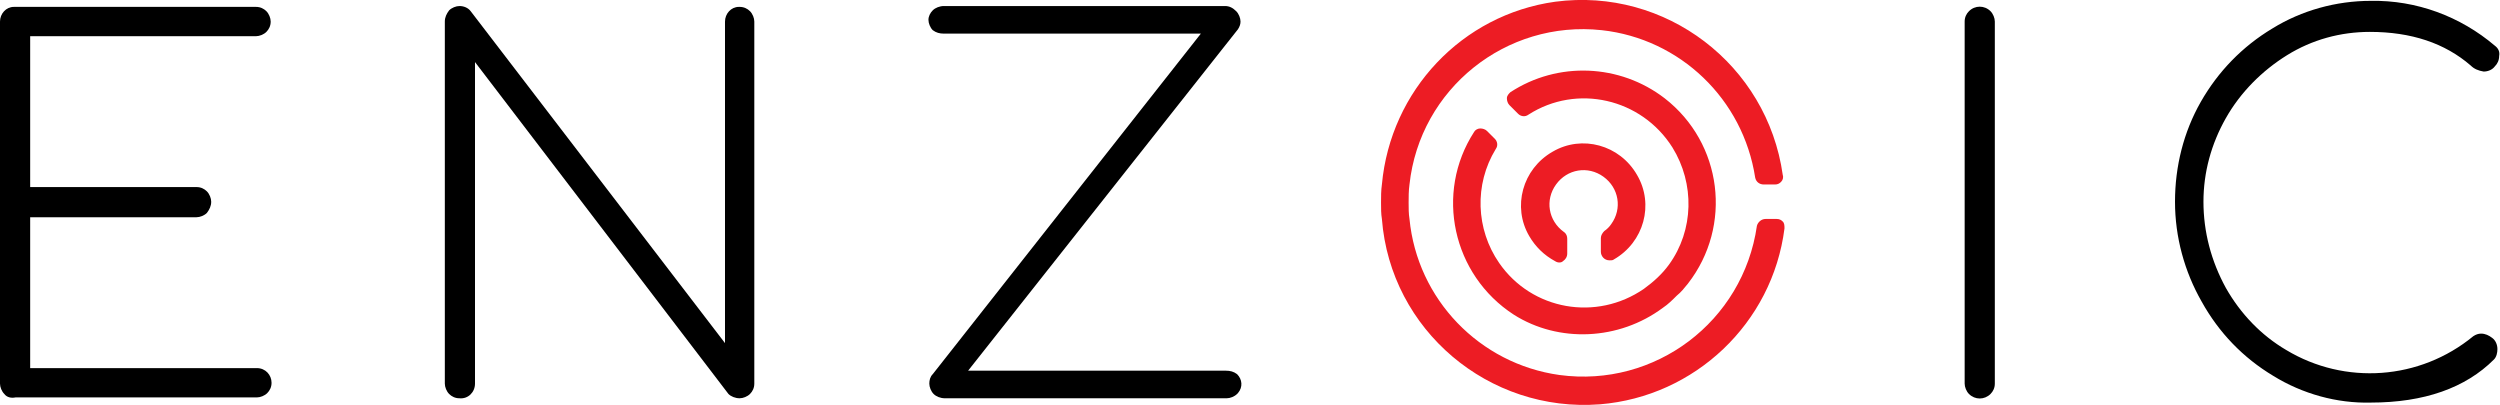 <?xml version="1.0" encoding="utf-8"?>
<!-- Generator: Adobe Illustrator 24.2.1, SVG Export Plug-In . SVG Version: 6.00 Build 0)  -->
<svg version="1.1" id="Layer_1" xmlns="http://www.w3.org/2000/svg" xmlns:xlink="http://www.w3.org/1999/xlink" x="0px" y="0px"
	 viewBox="0 0 290 47" style="enable-background:new 0 0 290 47;" xml:space="preserve">
<style type="text/css">
	.st0{fill-rule:evenodd;clip-rule:evenodd;fill:#ED1C24;}
</style>
<g id="On_Blue_Gray_BG">
	<g id="IC">
		<path d="M228.4,45.7c-0.3-0.3-0.5-0.8-0.5-1.2v-42c0-0.5,0.2-0.9,0.5-1.2c0.7-0.7,1.8-0.7,2.5,0c0.3,0.3,0.5,0.8,0.5,1.2v42
			c0,0.5-0.2,0.9-0.5,1.2C230.2,46.4,229.1,46.4,228.4,45.7L228.4,45.7z"/>
		<path d="M263.7,43.6c-3.5-2.1-6.3-5-8.3-8.6c-2-3.5-3.1-7.5-3.1-11.6c0-4.1,1-8.1,3-11.6c2-3.5,4.8-6.4,8.3-8.5
			c3.4-2.1,7.4-3.2,11.4-3.2c5.3-0.1,10.4,1.8,14.4,5.2c0.4,0.3,0.6,0.7,0.5,1.2c0,0.5-0.2,0.9-0.5,1.2c-0.3,0.4-0.8,0.6-1.3,0.6
			c-0.6-0.1-1.1-0.3-1.5-0.7c-3-2.6-6.9-3.9-11.7-3.9c-3.4,0-6.7,0.9-9.6,2.7c-2.9,1.8-5.4,4.3-7.1,7.3c-1.7,3-2.6,6.3-2.6,9.7
			c0,3.5,0.9,6.9,2.6,10c1.7,3,4.1,5.5,7,7.2c6.8,4.1,15.5,3.5,21.7-1.6c0.3-0.2,0.6-0.3,0.9-0.3c0.5,0,0.9,0.2,1.3,0.5
			c0.4,0.3,0.6,0.8,0.6,1.3c0,0.4-0.1,0.9-0.4,1.2c-3.3,3.3-8.1,5-14.3,5C271.1,46.8,267.1,45.7,263.7,43.6z"/>
	</g>
	<g id="ENZ">
		<path d="M0.5,45.7C0.2,45.4,0,44.9,0,44.5v-42c0-0.9,0.7-1.7,1.6-1.7c0,0,0.1,0,0.1,0h28c0.5,0,0.9,0.2,1.2,0.5
			c0.3,0.3,0.5,0.8,0.5,1.2c0,0.5-0.2,0.9-0.5,1.2c-0.3,0.3-0.8,0.5-1.2,0.5H3.5v17.5h19.3c0.5,0,0.9,0.2,1.2,0.5
			c0.3,0.3,0.5,0.8,0.5,1.2c0,0.5-0.2,0.9-0.5,1.3c-0.3,0.3-0.8,0.5-1.2,0.5H3.5v17.5h26.3c1,0,1.7,0.8,1.7,1.7
			c0,0.5-0.2,0.9-0.5,1.2c-0.3,0.3-0.8,0.5-1.2,0.5h-28C1.3,46.2,0.8,46.1,0.5,45.7z"/>
		<path d="M52.1,45.7c-0.3-0.3-0.5-0.8-0.5-1.2v-42c0-0.5,0.2-0.9,0.5-1.3c0.3-0.3,0.8-0.5,1.2-0.5c0.5,0,1,0.2,1.3,0.6l29.5,38.5
			V2.5c0-0.9,0.7-1.7,1.6-1.7c0,0,0.1,0,0.1,0c0.5,0,0.9,0.2,1.2,0.5c0.3,0.3,0.5,0.8,0.5,1.2v42c0,0.5-0.2,0.9-0.5,1.2
			c-0.3,0.3-0.8,0.5-1.2,0.5c-0.5,0-1-0.2-1.3-0.5L55.1,7.2v37.3c0,1-0.8,1.8-1.8,1.7C52.8,46.2,52.4,46,52.1,45.7z"/>
		<path d="M108.3,45.7c-0.3-0.3-0.5-0.8-0.5-1.2c0-0.4,0.1-0.8,0.4-1.1l31.1-39.5h-29.8c-0.5,0-0.9-0.1-1.3-0.4
			c-0.3-0.3-0.5-0.8-0.5-1.2c0-0.4,0.2-0.8,0.5-1.1c0.3-0.3,0.8-0.5,1.3-0.5h32.6c0.5,0,0.9,0.2,1.3,0.6c0.3,0.3,0.5,0.8,0.5,1.2
			c0,0.3-0.1,0.6-0.3,0.9l-31.3,39.6h29.9c0.5,0,0.9,0.1,1.3,0.4c0.6,0.6,0.7,1.5,0.1,2.2c0,0-0.1,0.1-0.1,0.1
			c-0.3,0.3-0.8,0.5-1.2,0.5h-32.7C109.1,46.2,108.6,46,108.3,45.7z"/>
	</g>
</g>
<g id="Medallion">
	<path class="st0" d="M160.3,21.4c-0.1,0.7-0.1,1.4-0.1,2.1c0,0.7,0,1.3,0.1,1.9c1,12.9,12.4,22.5,25.3,21.5
		c11-0.9,20-9.4,21.4-20.4c0-0.3,0-0.6-0.2-0.8c-0.2-0.2-0.4-0.3-0.7-0.3h-1.3c-0.5,0-0.9,0.4-1,0.8C202.2,37.3,192,45,180.9,43.5
		c-9.3-1.3-16.5-8.8-17.4-18.1c-0.1-0.6-0.1-1.3-0.1-1.9c0-0.6,0-1.4,0.1-2.1c1.2-11.1,11.2-19.1,22.3-17.9c9.1,1,16.4,8,17.8,17.1
		c0.1,0.5,0.5,0.8,1,0.8h1.3c0.3,0,0.5-0.1,0.7-0.3c0.2-0.2,0.3-0.5,0.2-0.8c-1.8-12.8-13.6-21.8-26.4-20.1
		C169.6,1.7,161.3,10.5,160.3,21.4 M181.8,28.9v-1.2c0-0.3-0.1-0.6-0.4-0.8c-1.8-1.3-2.2-3.7-0.9-5.5s3.7-2.2,5.5-0.9
		c1.8,1.3,2.2,3.7,0.9,5.5c-0.2,0.3-0.5,0.6-0.8,0.8c-0.2,0.2-0.4,0.5-0.4,0.8v1.6c0,0.5,0.4,1,1,1c0.2,0,0.4,0,0.5-0.1
		c3.5-2,4.7-6.4,2.7-9.8c-2-3.5-6.4-4.7-9.8-2.7c-3.5,2-4.7,6.4-2.7,9.8c0.7,1.2,1.7,2.2,3,2.9c0.3,0.2,0.7,0.2,0.9,0
		c0.3-0.2,0.5-0.5,0.5-0.9V28.9z M192.9,35.7c0.6-0.4,1.1-0.9,1.6-1.4c0.5-0.4,0.9-0.9,1.3-1.4c5.2-6.7,4-16.3-2.7-21.5
		c-5.2-4-12.4-4.3-17.9-0.7c-0.2,0.2-0.4,0.4-0.4,0.7c0,0.3,0.1,0.6,0.3,0.8l0.4,0.4l0.6,0.6c0.3,0.3,0.8,0.4,1.2,0.1
		c5.6-3.6,13.1-1.9,16.7,3.8c2.6,4.2,2.5,9.6-0.4,13.6c-0.8,1.1-1.8,2-2.9,2.8c-5.5,3.8-13,2.5-16.8-3c-2.7-3.9-2.9-9.1-0.4-13.2
		c0.3-0.4,0.2-0.9-0.1-1.2l-0.6-0.6l-0.3-0.3c-0.2-0.2-0.5-0.3-0.8-0.3c-0.3,0-0.6,0.2-0.7,0.4c-4.6,7.1-2.5,16.6,4.6,21.2
		C180.8,39.8,187.8,39.5,192.9,35.7L192.9,35.7z"/>
</g>
</svg>
